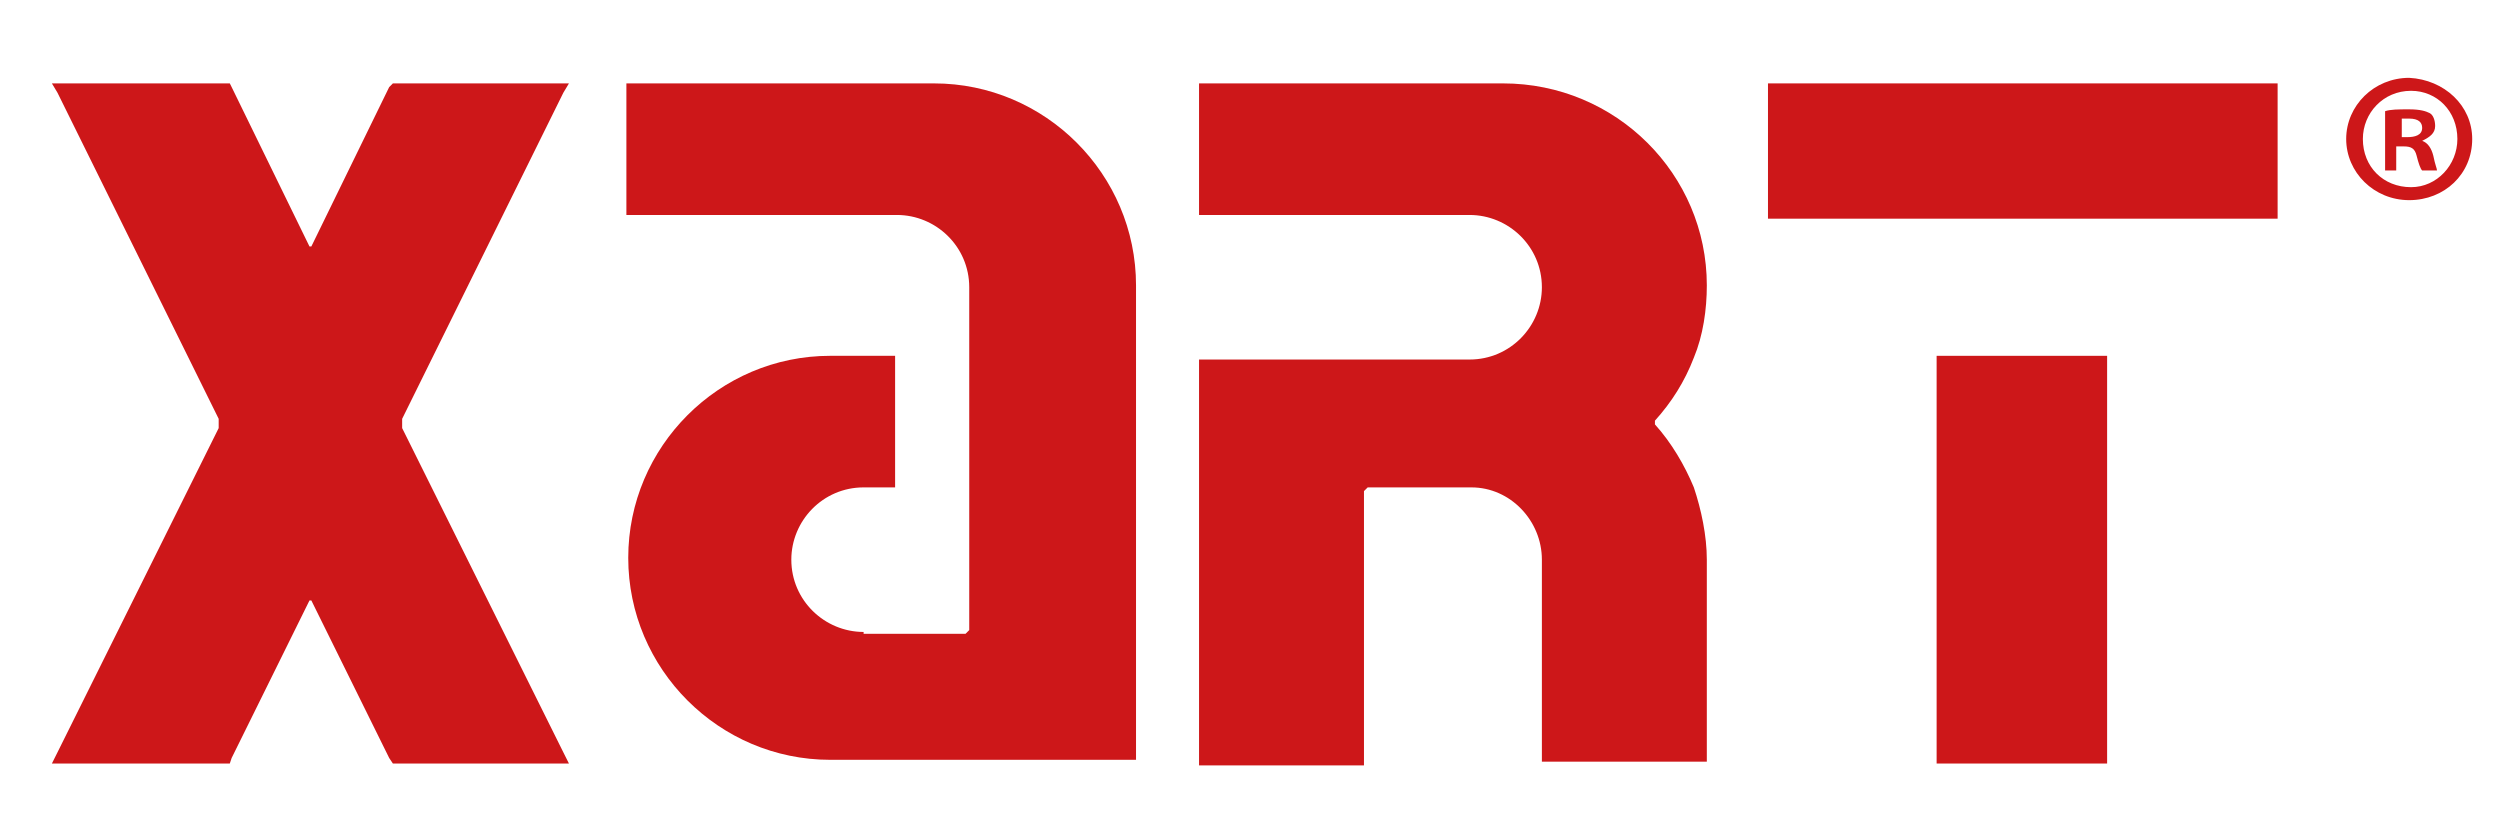 <?xml version="1.0" encoding="utf-8"?>
<!-- Generator: Adobe Illustrator 24.0.0, SVG Export Plug-In . SVG Version: 6.00 Build 0)  -->
<svg version="1.1" id="Ebene_1" xmlns="http://www.w3.org/2000/svg" xmlns:xlink="http://www.w3.org/1999/xlink" x="0px" y="0px"
	 viewBox="0 0 134.9 44" style="enable-background:new 0 0 134.9 44;" xml:space="preserve">
<style type="text/css">
	.st0{fill:#CD1719;}
</style>
<g>
	<g>
		<polygon class="st0" points="104.5,41.2 113.7,41.2 113.7,19.2 104.5,19.2 104.5,41.2 		"/>
		<polygon class="st0" points="95.4,4.5 95.4,11.8 122.9,11.8 122.9,4.5 95.4,4.5 		"/>
		<path class="st0" d="M81.1,4.5H64.7v7.1h14.6c2.1,0,3.9,1.7,3.9,3.9c0,2.1-1.7,3.9-3.9,3.9H64.7v21.9h8.9V26.5l0.2-0.2h5.6l0,0
			c2.1,0,3.8,1.8,3.8,3.9v10.9h8.9V30.2c0-1.3-0.3-2.7-0.7-3.9c-0.5-1.2-1.2-2.4-2.1-3.4v-0.2c0.9-1,1.6-2.1,2.1-3.4
			c0.5-1.2,0.7-2.6,0.7-3.9C92.1,9.4,87.2,4.5,81.1,4.5L81.1,4.5z"/>
		<path class="st0" d="M46.6,34.1c-2.1,0-3.9-1.7-3.9-3.9c0-2.1,1.7-3.9,3.9-3.9h1.7v-7.1h-3.5c-6,0-10.9,4.9-10.9,10.9
			c0,6,4.9,10.9,10.9,10.9h16.5V15.4c0-6-4.9-10.9-10.9-10.9H33.8v7.1h14.6c2.1,0,3.9,1.7,3.9,3.9v18.5l-0.2,0.2H46.6L46.6,34.1z"/>
		<polygon class="st0" points="12.4,4.5 2.8,4.5 3.1,5 11.8,22.6 11.8,22.6 11.8,23.1 11.8,23.1 3.1,40.6 2.8,41.2 12.4,41.2 
			12.5,40.9 16.7,32.4 16.8,32.4 16.8,32.4 21,40.9 21.2,41.2 30.7,41.2 30.4,40.6 21.7,23.1 21.7,23.1 21.7,22.6 21.7,22.6 30.4,5 
			30.7,4.5 21.2,4.5 21,4.7 16.8,13.3 16.8,13.3 16.7,13.3 12.5,4.7 12.4,4.5 		"/>
	</g>
	<g>
		<path class="st0" d="M133.4,7.5c0,1.9-1.5,3.3-3.4,3.3c-1.9,0-3.4-1.5-3.4-3.3c0-1.8,1.5-3.3,3.4-3.3
			C131.9,4.3,133.4,5.7,133.4,7.5z M127.5,7.5c0,1.5,1.1,2.6,2.6,2.6c1.4,0,2.5-1.2,2.5-2.6c0-1.5-1.1-2.6-2.5-2.6
			C128.6,4.9,127.5,6.1,127.5,7.5z M129.5,9.2h-0.8V6c0.3-0.1,0.7-0.1,1.3-0.1c0.6,0,0.9,0.1,1.1,0.2c0.2,0.1,0.3,0.4,0.3,0.7
			c0,0.4-0.3,0.6-0.7,0.8v0c0.3,0.1,0.5,0.4,0.6,0.8c0.1,0.5,0.2,0.7,0.2,0.8h-0.8c-0.1-0.1-0.2-0.4-0.3-0.8
			c-0.1-0.4-0.3-0.5-0.7-0.5h-0.4V9.2z M129.5,7.4h0.4c0.4,0,0.8-0.1,0.8-0.5c0-0.3-0.2-0.5-0.7-0.5c-0.2,0-0.3,0-0.4,0V7.4z"/>
	</g>
</g>
</svg>
